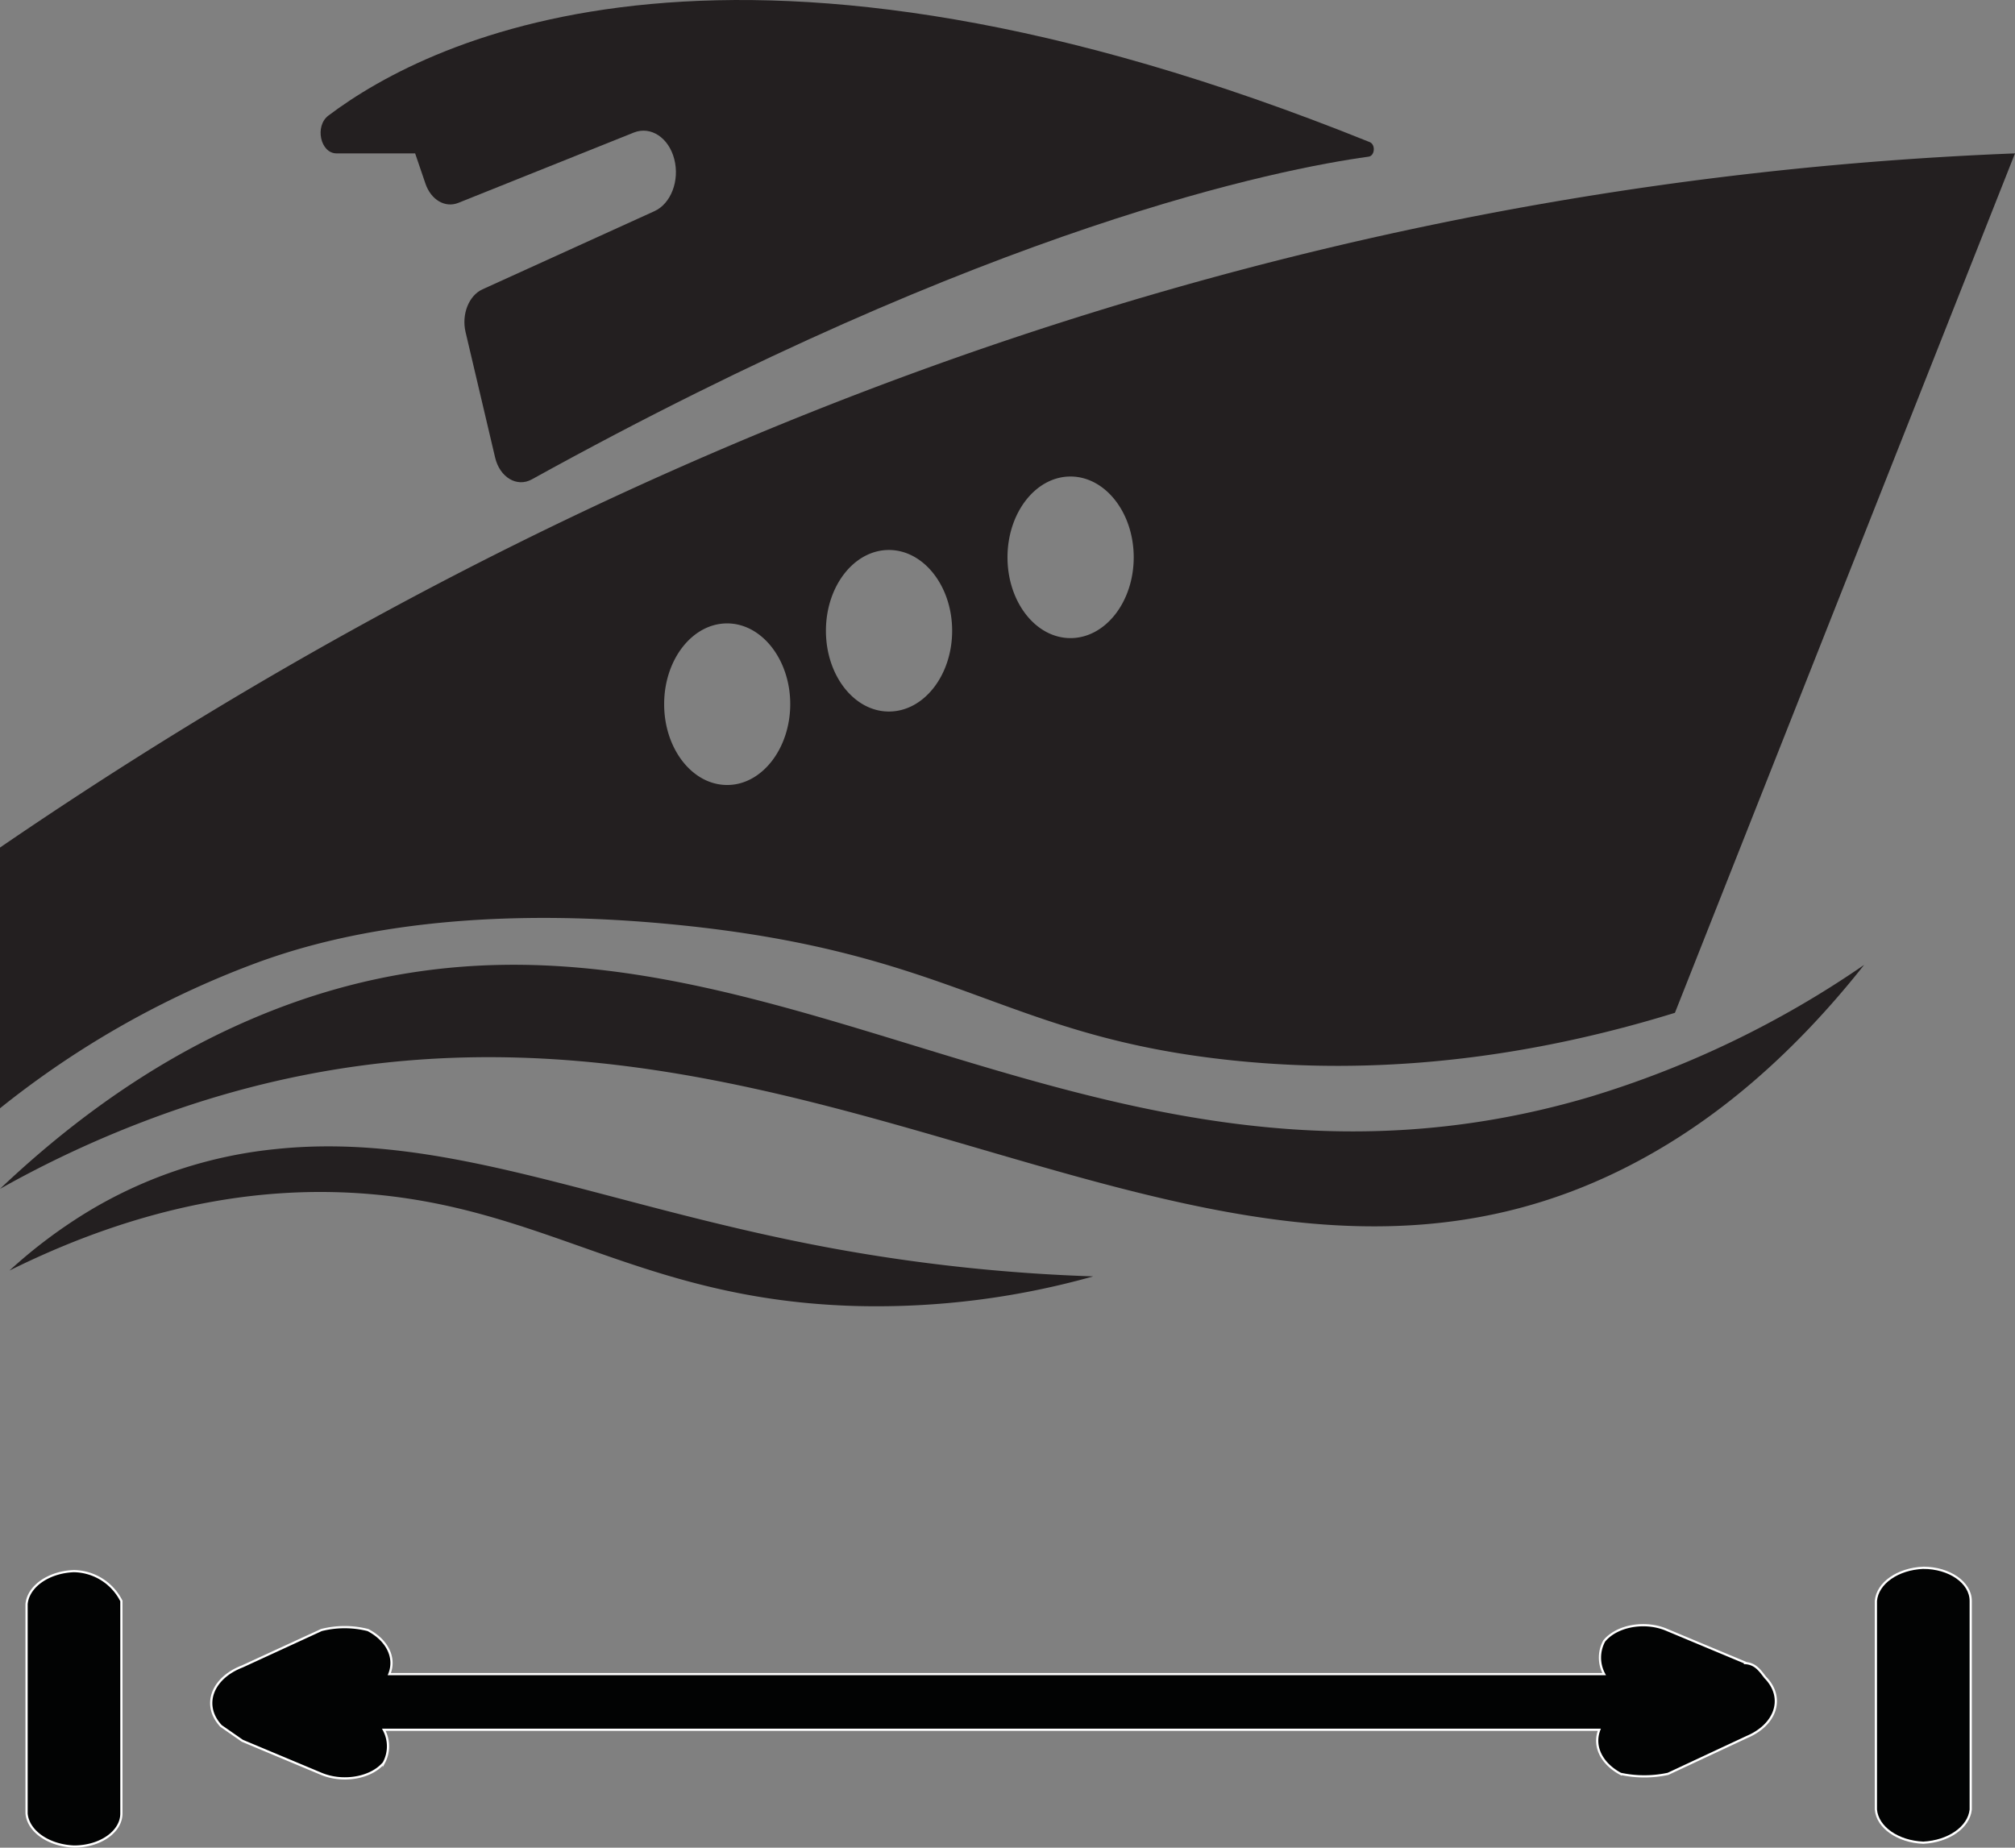 <svg id="Calque_1" data-name="Calque 1" xmlns="http://www.w3.org/2000/svg" viewBox="0 0 455 417.25"><rect x="0" y="0" width="455" height="417.25" fill="#808080" stroke="none"/><defs><style>.cls-1{fill:#020303;stroke:#fff;stroke-miterlimit:10;stroke-width:0.5px;}.cls-2{fill:#231f20;}</style></defs><title>length</title><path class="cls-1" d="M394.32,411.57l-17.85-7.46c-4.75-2.09-11-1.11-14,2.2-.08.1-.17.19-.24.29a7.83,7.83,0,0,0,0,7.46H87.91c1.48-3.69-.43-7.64-4.82-9.95a21.33,21.33,0,0,0-10.53,0l-17.84,8.21c-6.56,2.52-8.95,8.27-5.33,12.84.16.21.33.4.51.6l4.82,3.35,17.84,7.47c4.8,2,11.06,1,14-2.36l.11-.13a7.83,7.83,0,0,0,0-7.46H361.13c-1.43,3.69.47,7.62,4.81,9.95a25.44,25.44,0,0,0,10.71,0l17.85-8.34c6.39-2.72,8.41-8.53,4.51-13-.13-.15-.27-.3-.41-.44-1.25-1.62-2.32-3.24-4.82-3.24Z" transform="translate(0 -36)"/><path class="cls-1" d="M434.29,390.05h0c-5.76.24-10.35,3.45-10.7,7.47h0v47.14c.35,4,4.94,7.23,10.7,7.47h0c5.73-.3,10.28-3.47,10.71-7.47h0V397.52c0-4.13-4.79-7.47-10.71-7.47Z" transform="translate(0 -36)"/><path class="cls-1" d="M16.71,390.8h0C11,391,6.35,394.24,6,398.26H6v47.28c.35,4,4.95,7.22,10.71,7.46h0c5.91,0,10.7-3.34,10.7-7.46h0v-48A12.23,12.23,0,0,0,16.71,390.8Z" transform="translate(0 -36)"/><path class="cls-2" d="M0,304.48a242.29,242.29,0,0,1,43.32-19.07c137.85-44.93,232,70.46,333,9.12,10.11-6.14,26.69-17.95,44.61-40.63a222.3,222.3,0,0,1-62.07,29.85c-119.25,35.16-196.2-63.37-302.56-17.41C43.18,272,22.92,282.73,0,304.48Z" transform="translate(0 -36)"/><path class="cls-2" d="M2.14,322.92c33.33-16.54,60.17-18.63,78.54-17.48,42.5,2.68,63.56,24.24,113,25.5a180.64,180.64,0,0,0,53.17-6.7,399.52,399.52,0,0,1-59-6.36c-51.2-9.44-87.06-26.43-125.58-22.39a101.52,101.52,0,0,0-41.7,13.69A113.59,113.59,0,0,0,2.14,322.92Z" transform="translate(0 -36)"/><path class="cls-2" d="M325.19,86.4c-135.26,27.71-245,86.16-325.19,141v58.88a208.15,208.15,0,0,1,58.83-33.17c11.48-4.1,41.24-13.49,93.75-8.29,63.48,6.28,73.74,25.31,126.07,30.68,22.17,2.28,56.33,2.56,99.56-10.78L455,70.64A801.93,801.93,0,0,0,325.19,86.4Zm-161,126.87c-7.85,0-14.22-8.17-14.22-18.25s6.37-18.24,14.22-18.24S178.44,185,178.44,195,172.07,213.27,164.21,213.27Zm36.53-16.59c-7.85,0-14.22-8.16-14.22-18.24s6.37-18.24,14.22-18.24S215,168.37,215,178.44,208.6,196.68,200.74,196.68Zm41-16.58c-7.85,0-14.22-8.17-14.22-18.24s6.37-18.25,14.22-18.25S256,151.78,256,161.86,249.58,180.1,241.72,180.1Z" transform="translate(0 -36)"/><path class="cls-2" d="M93.74,70.64H76c-3.65,0-5-6.18-1.83-8.55,23.34-17.59,92.36-51.57,235.12,6,1.36.55,1.17,3.09-.25,3.29C289.06,74.13,223.68,87,120.08,144.26c-3.36,1.85-7.23-.46-8.28-4.94L105.13,111c-.95-4,.73-8.26,3.81-9.66l38.83-17.65c3.75-1.7,5.74-6.94,4.48-11.77h0c-1.25-4.84-5.3-7.49-9.09-6L103.5,81.81c-3,1.2-6.18-.68-7.43-4.34Z" transform="translate(0 -36)"/></svg>